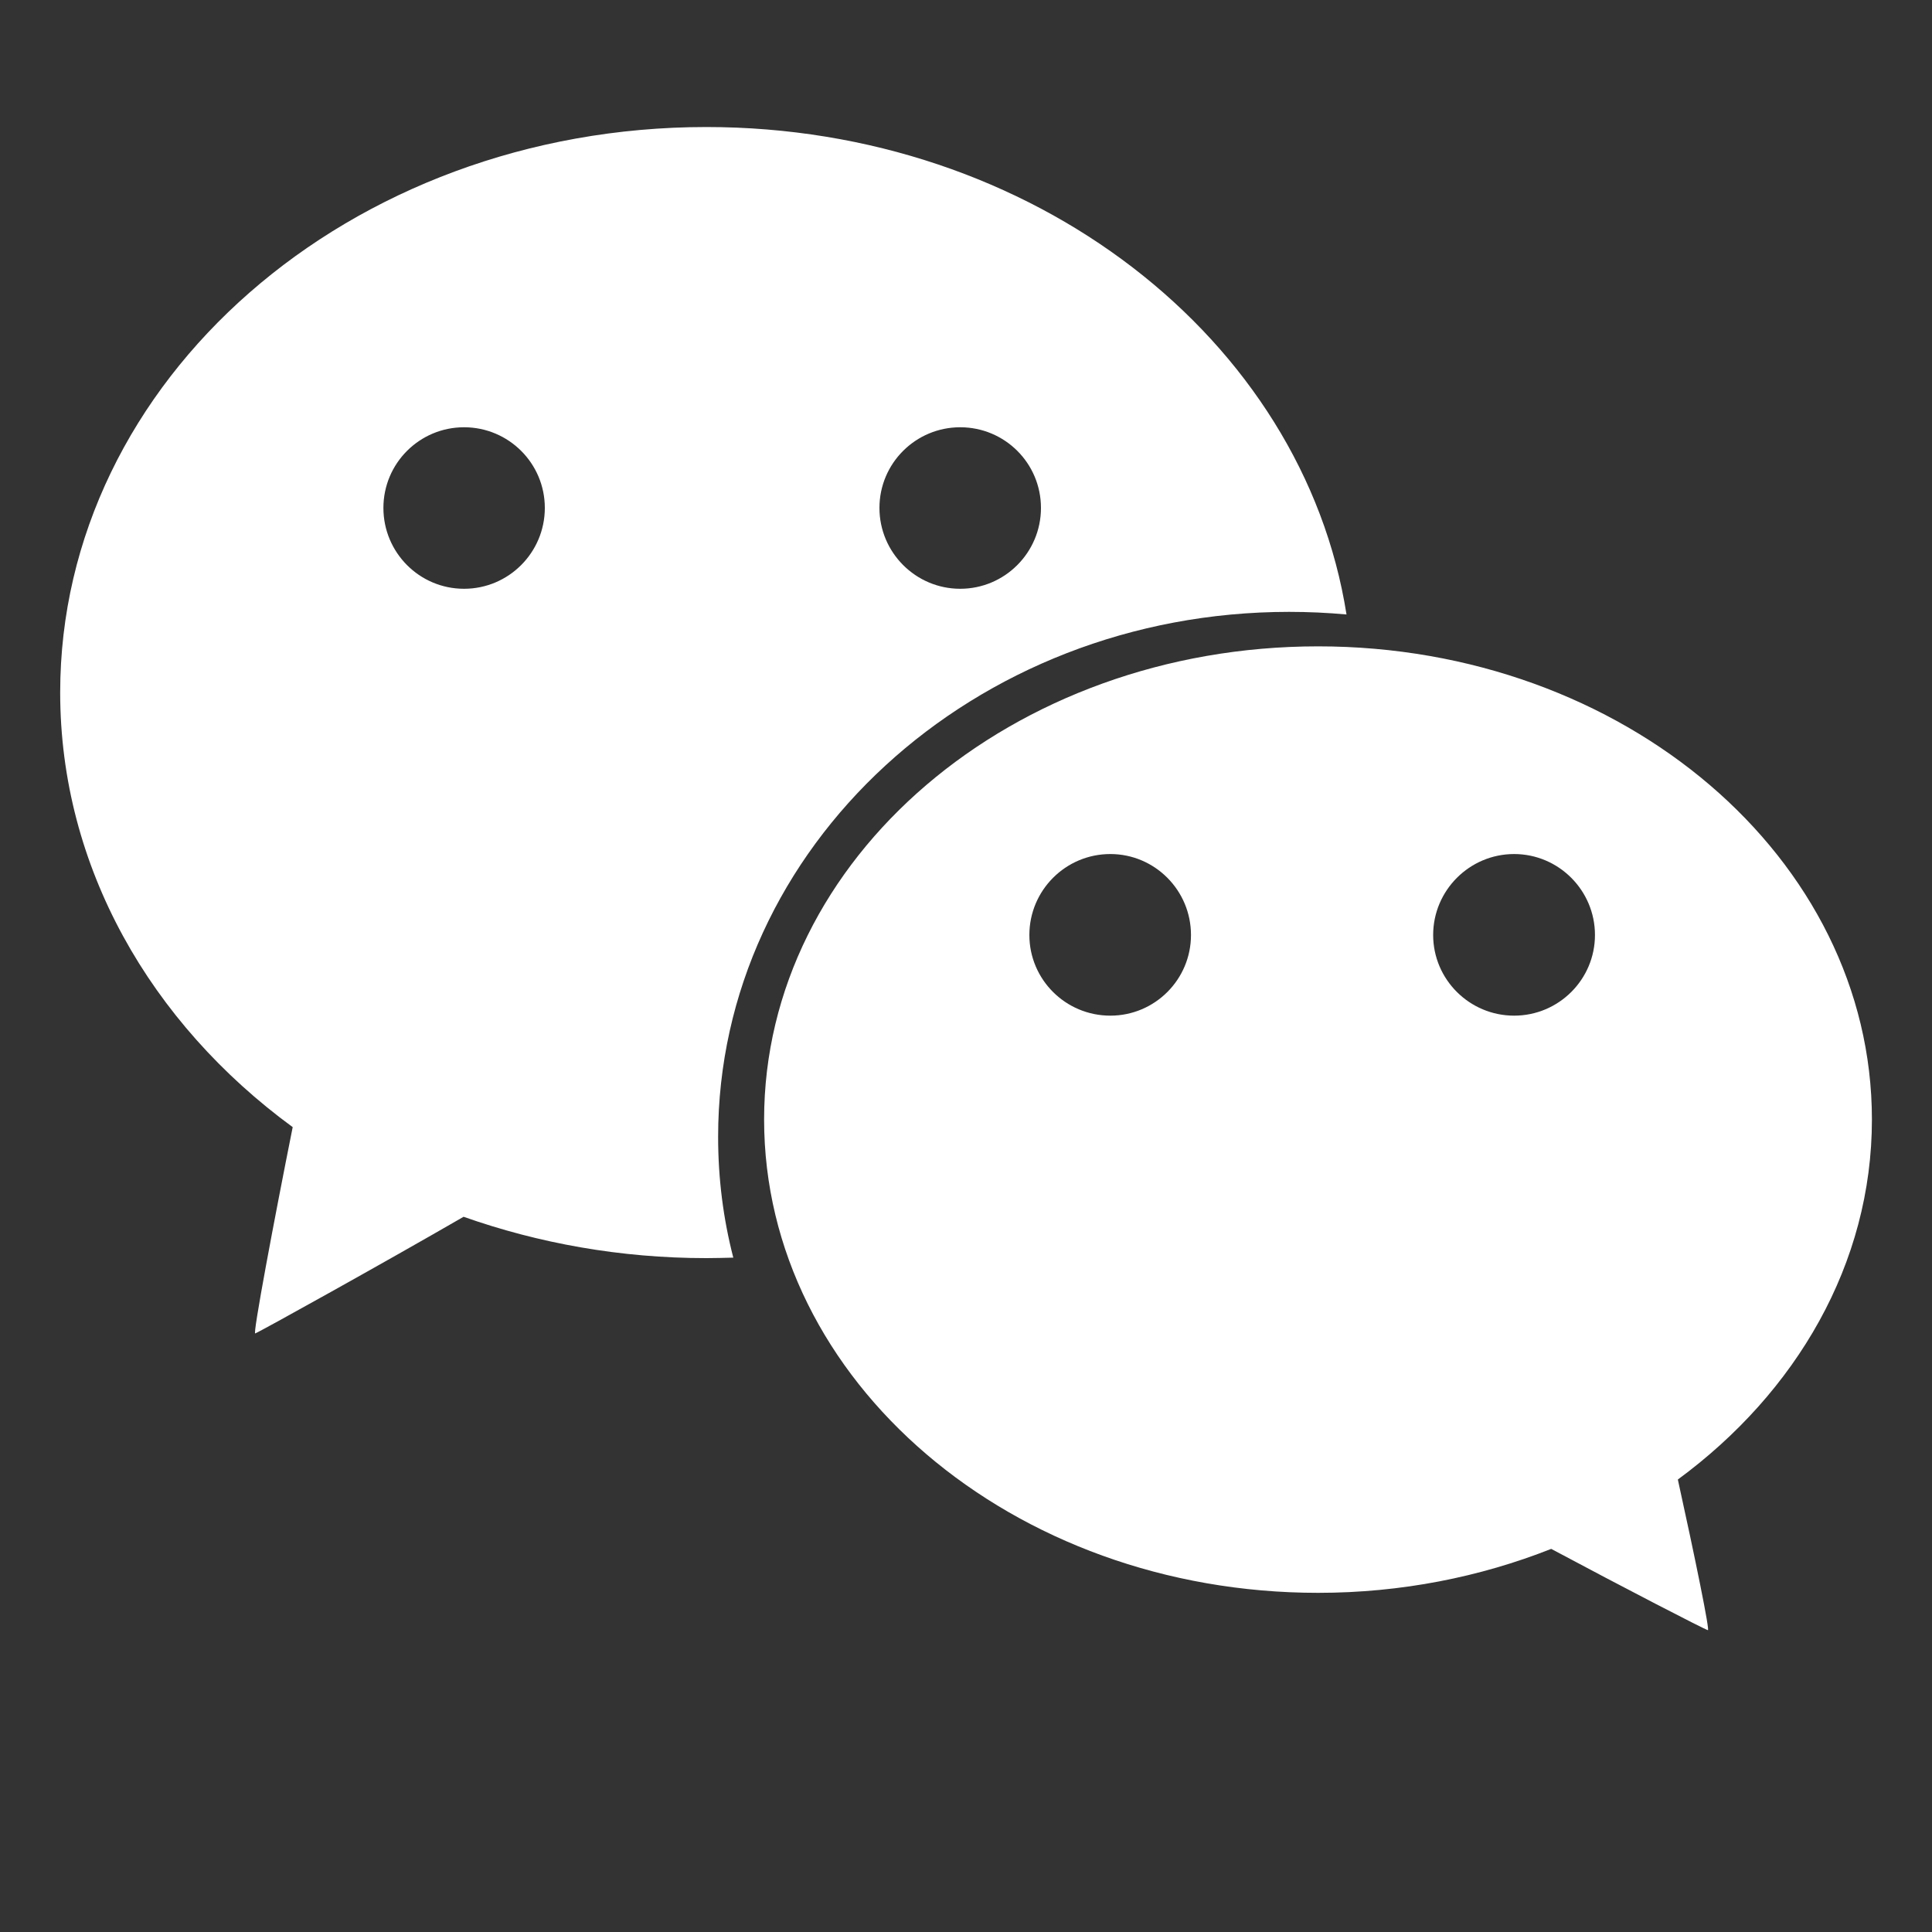 <?xml version="1.0" encoding="UTF-8"?>
<svg width="20px" height="20px" viewBox="0 0 20 20" version="1.1" xmlns="http://www.w3.org/2000/svg" xmlns:xlink="http://www.w3.org/1999/xlink">
    <rect x="0" y="0" width="20" height="20" fill="#333333" stroke="none"/>
    <title>icon-wechat</title>
    <g id="首页" stroke="none" stroke-width="1" fill="none" fill-rule="evenodd">
        <g id="桌面端-HD" transform="translate(-1810, -476)" fill-rule="nonzero">
            <g id="icon-wechat" transform="translate(1810, 476)">
                <rect id="矩形" fill="#000000" opacity="0" x="0" y="0" width="20" height="20"></rect>
                <path d="M13.345,6.334 C13.545,6.334 13.74,6.343 13.939,6.361 C13.49,3.511 10.695,1.315 7.312,1.315 C3.618,1.315 0.623,3.936 0.623,7.169 C0.623,8.976 1.56,10.592 3.03,11.668 C2.842,12.607 2.609,13.844 2.643,13.803 C2.694,13.784 3.986,13.066 4.799,12.596 C5.575,12.87 6.423,13.024 7.312,13.024 C7.406,13.024 7.497,13.021 7.591,13.019 C7.487,12.615 7.434,12.201 7.434,11.769 C7.433,8.768 10.079,6.334 13.345,6.334 Z M9.94,4.423 C10.402,4.423 10.776,4.796 10.776,5.258 C10.776,5.72 10.401,6.095 9.94,6.095 C9.479,6.095 9.104,5.719 9.104,5.258 C9.104,4.796 9.479,4.423 9.94,4.423 Z M4.804,6.095 C4.341,6.095 3.969,5.719 3.969,5.258 C3.969,4.796 4.343,4.423 4.804,4.423 C5.265,4.423 5.64,4.796 5.64,5.258 C5.64,5.72 5.265,6.095 4.804,6.095 L4.804,6.095 Z M19.378,11.589 C19.378,8.884 16.811,6.691 13.645,6.691 C10.477,6.691 7.91,8.885 7.91,11.589 C7.91,14.294 10.477,16.489 13.645,16.489 C14.506,16.489 15.322,16.325 16.058,16.034 C16.814,16.438 17.637,16.863 17.679,16.875 C17.707,16.906 17.545,16.115 17.369,15.316 C18.596,14.414 19.378,13.081 19.378,11.589 Z M11.494,10.514 C11.031,10.514 10.656,10.14 10.656,9.679 C10.656,9.217 11.031,8.841 11.494,8.841 C11.955,8.841 12.329,9.217 12.329,9.679 C12.329,10.14 11.955,10.514 11.494,10.514 Z M15.674,10.514 C15.213,10.514 14.836,10.14 14.836,9.679 C14.836,9.217 15.213,8.841 15.674,8.841 C16.135,8.841 16.511,9.217 16.511,9.679 C16.511,10.14 16.135,10.514 15.674,10.514 Z" id="形状" fill="#FFFFFF"></path>
            </g>
        </g>
    </g>
</svg>